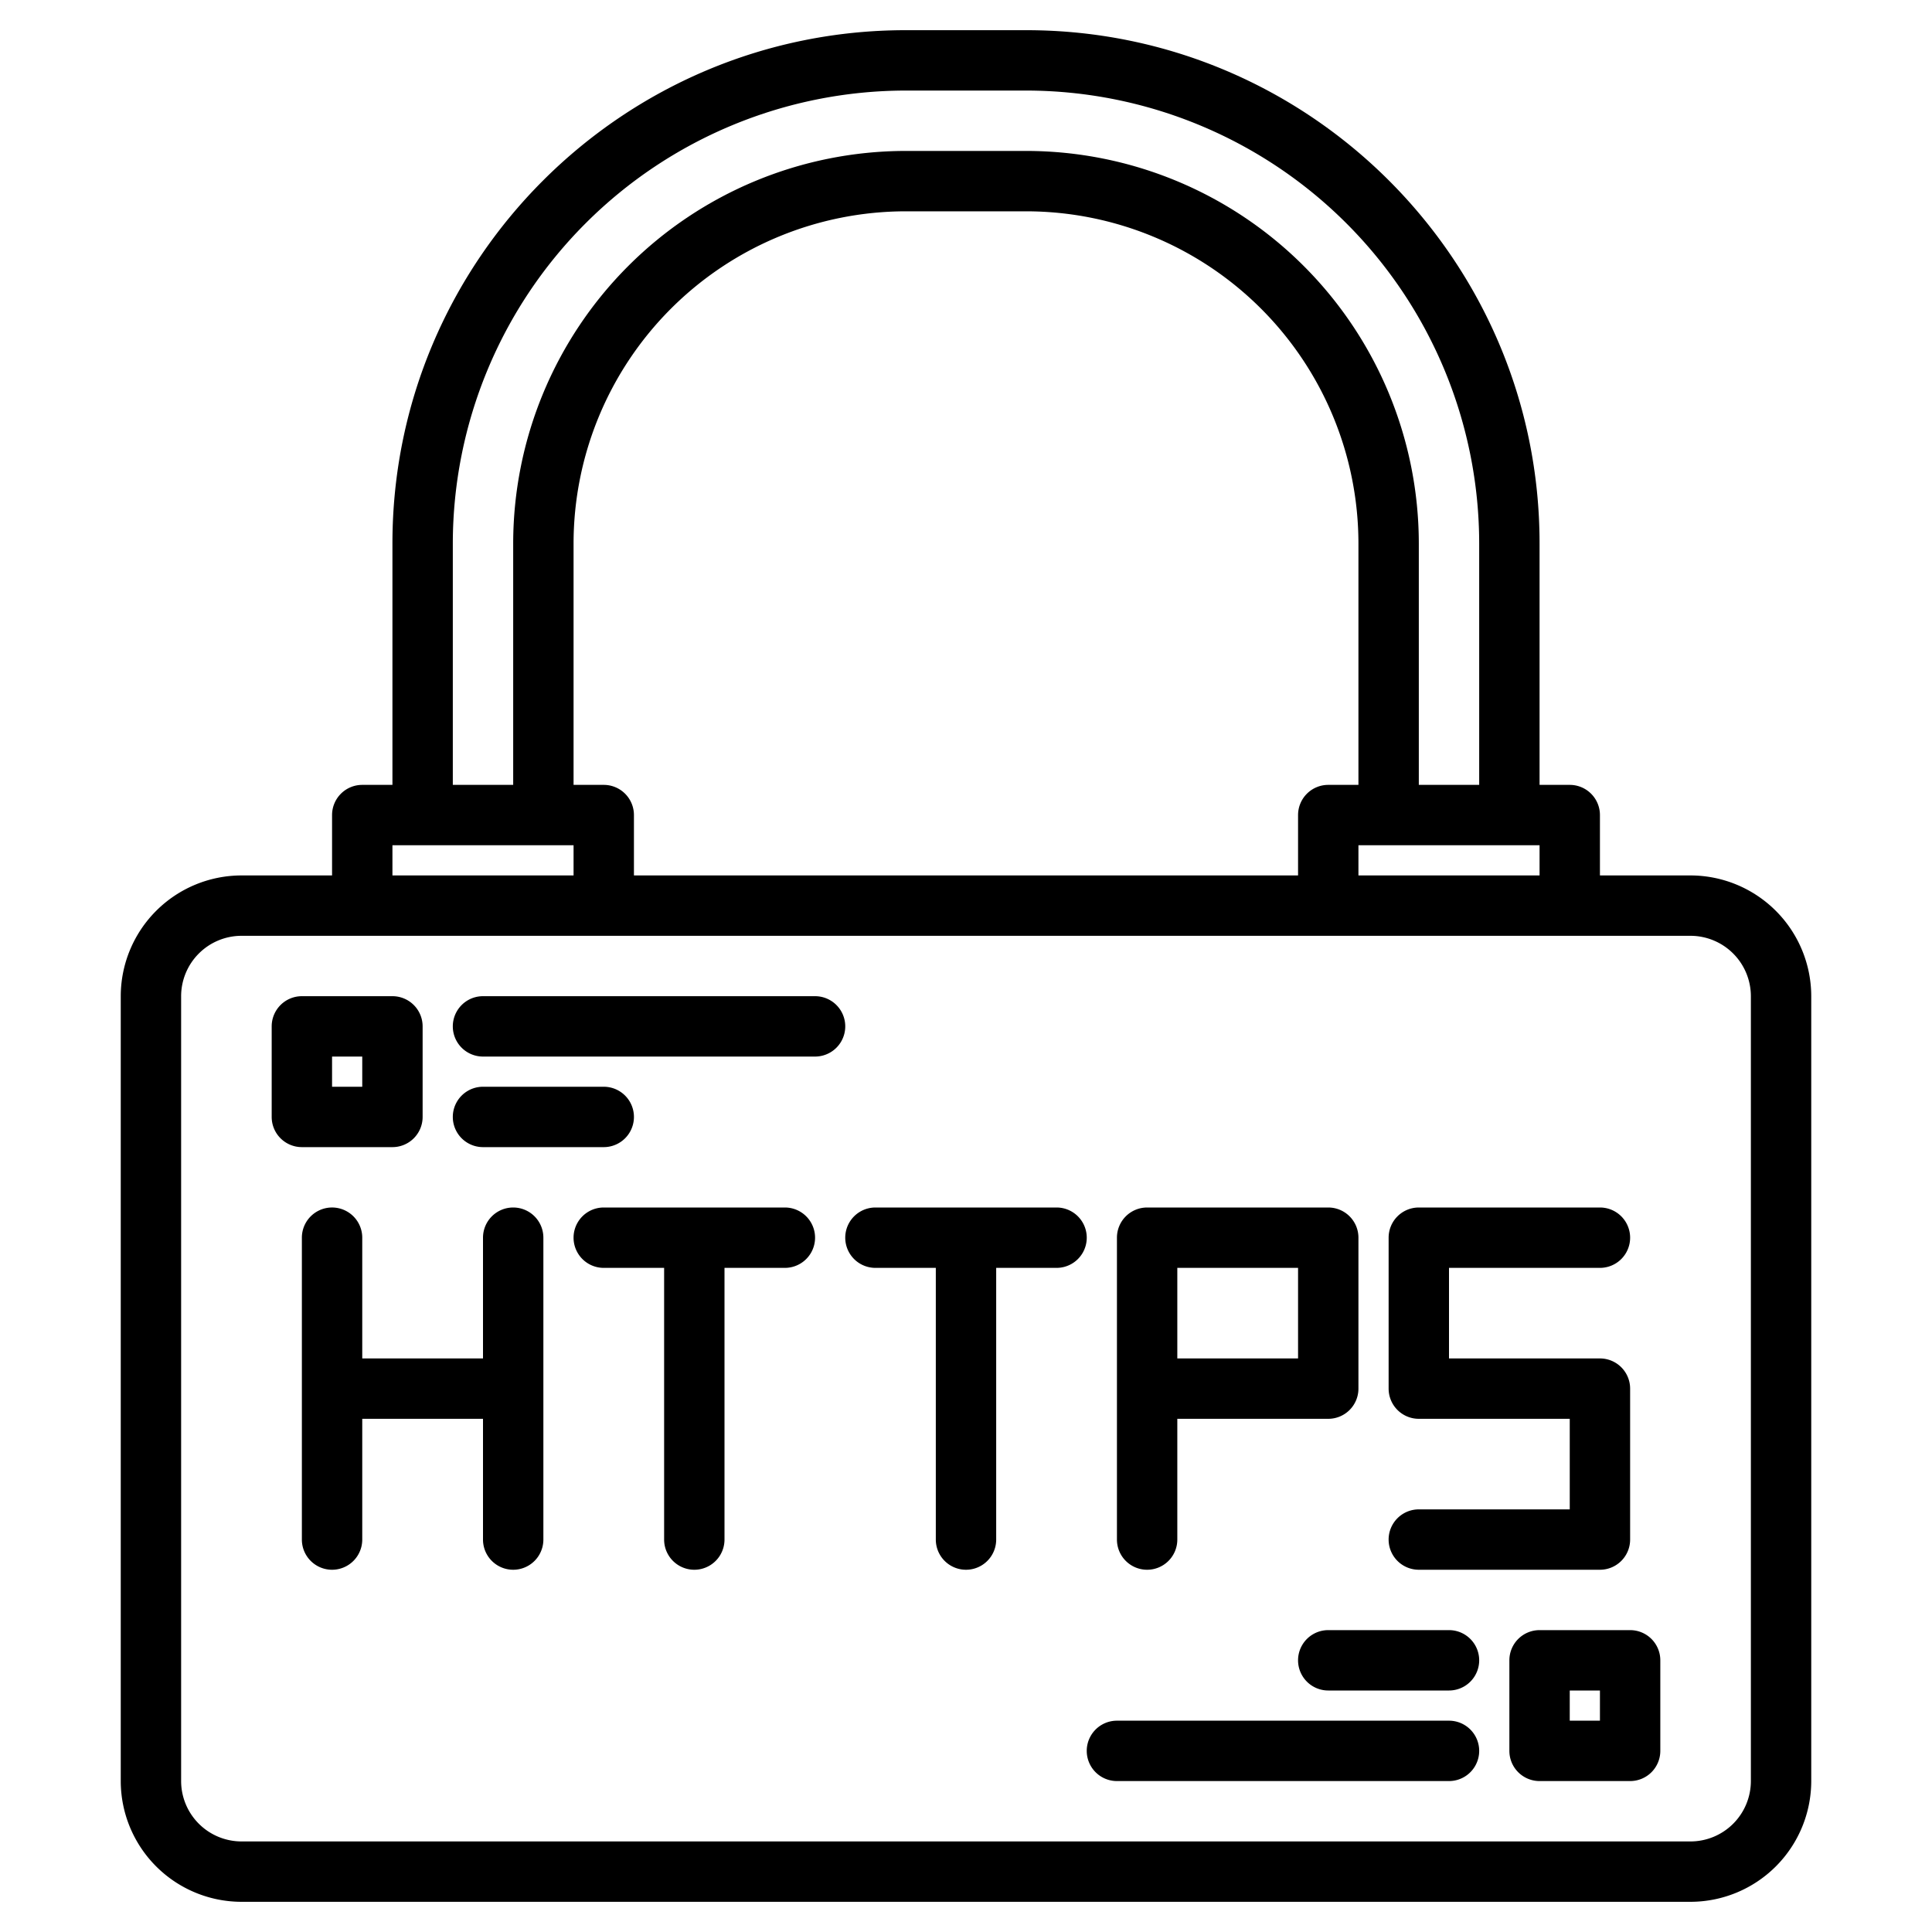 <svg height="512" viewBox="0 0 512 512" width="512" xmlns="http://www.w3.org/2000/svg"><g><path d="m136 320a8 8 0 0 0 -8 8v32h-32v-32a8 8 0 0 0 -16 0v80a8 8 0 0 0 16 0v-32h32v32a8 8 0 0 0 16 0v-80a8 8 0 0 0 -8-8z"/><path d="m304 416a8 8 0 0 0 8-8v-32h40a8 8 0 0 0 8-8v-40a8 8 0 0 0 -8-8h-48a8 8 0 0 0 -8 8v80a8 8 0 0 0 8 8zm8-80h32v24h-32z"/><path d="m208 320h-48a8 8 0 0 0 0 16h16v72a8 8 0 0 0 16 0v-72h16a8 8 0 0 0 0-16z"/><path d="m280 320h-48a8 8 0 0 0 0 16h16v72a8 8 0 0 0 16 0v-72h16a8 8 0 0 0 0-16z"/><path d="m448 232h-24v-16a8 8 0 0 0 -8-8h-8v-64c0-74.99-61.01-136-136-136h-32c-74.99 0-136 61.01-136 136v64h-8a8 8 0 0 0 -8 8v16h-24a32.036 32.036 0 0 0 -32 32v208a32.036 32.036 0 0 0 32 32h384a32.042 32.042 0 0 0 32-32v-208a32.042 32.042 0 0 0 -32-32zm-288-24h-8v-64a88.1 88.1 0 0 1 88-88h32a88.1 88.1 0 0 1 88 88v64h-8a8 8 0 0 0 -8 8v16h-176v-16a8 8 0 0 0 -8-8zm200 16h48v8h-48zm-240-80a120.134 120.134 0 0 1 120-120h32a120.134 120.134 0 0 1 120 120v64h-16v-64a104.112 104.112 0 0 0 -104-104h-32a104.112 104.112 0 0 0 -104 104v64h-16zm-16 80h48v8h-48zm360 248a16.021 16.021 0 0 1 -16 16h-384a16.021 16.021 0 0 1 -16-16v-208a16.021 16.021 0 0 1 16-16h384a16.021 16.021 0 0 1 16 16z"/><path d="m432 368v40a8 8 0 0 1 -8 8h-48a8 8 0 0 1 0-16h40v-24h-40a8 8 0 0 1 -8-8v-40a8 8 0 0 1 8-8h48a8 8 0 0 1 0 16h-40v24h40a8 8 0 0 1 8 8z"/><path d="m216 264h-88a8 8 0 0 0 0 16h88a8 8 0 0 0 0-16z"/><path d="m160 304a8 8 0 0 0 0-16h-32a8 8 0 0 0 0 16z"/><path d="m104 304a8 8 0 0 0 8-8v-24a8 8 0 0 0 -8-8h-24a8 8 0 0 0 -8 8v24a8 8 0 0 0 8 8zm-16-24h8v8h-8z"/><path d="m384 456h-88a8 8 0 0 0 0 16h88a8 8 0 0 0 0-16z"/><path d="m384 432h-32a8 8 0 0 0 0 16h32a8 8 0 0 0 0-16z"/><path d="m432 432h-24a8 8 0 0 0 -8 8v24a8 8 0 0 0 8 8h24a8 8 0 0 0 8-8v-24a8 8 0 0 0 -8-8zm-8 24h-8v-8h8z"/></g></svg>